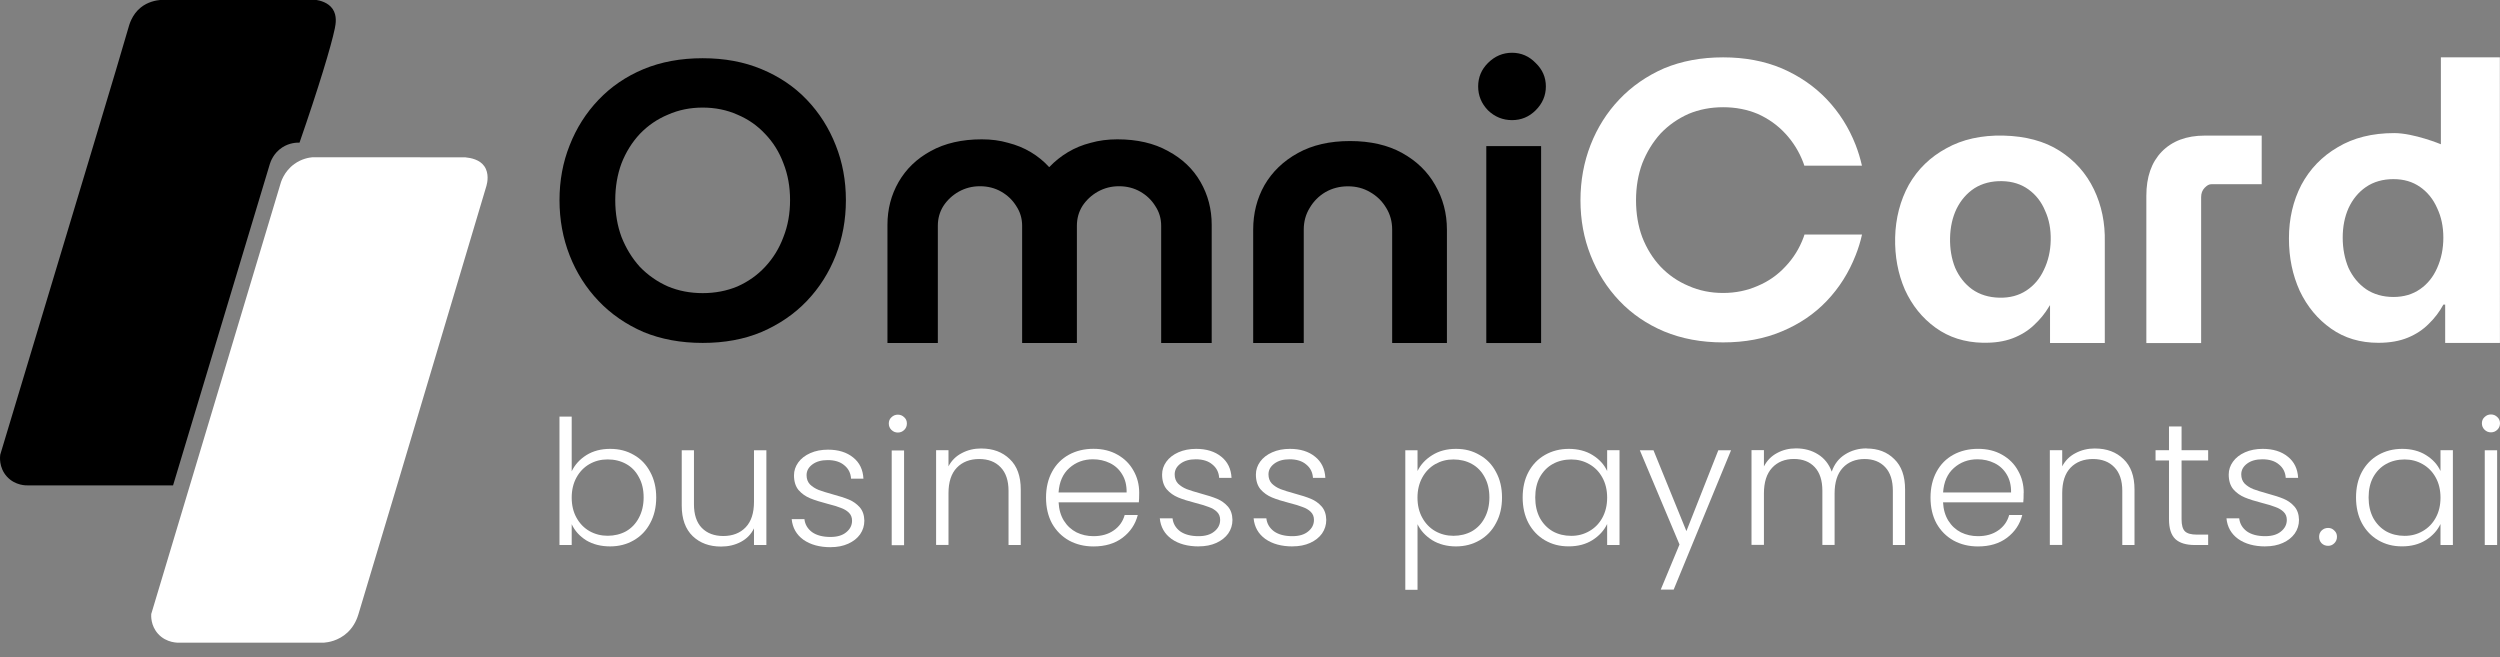 <svg width="156" height="41" viewBox="0 0 156 41" fill="none" xmlns="http://www.w3.org/2000/svg">
<rect x="0" y="0" width="156" height="41" fill="#808080" stroke="none"/>
<path d="M20.233 40.1C20.441 40.083 21.112 40.004 21.691 39.461C22.137 39.043 22.3 38.54 22.365 38.332C22.709 37.211 25.943 26.418 30.356 11.59C30.415 11.389 30.529 10.812 30.222 10.374C29.937 9.963 29.4 9.852 29.031 9.817C25.854 9.817 22.679 9.812 19.502 9.812C19.28 9.832 18.822 9.906 18.368 10.233C17.712 10.706 17.517 11.38 17.47 11.575C14.793 20.488 12.113 29.402 9.437 38.315C9.429 38.431 9.402 39.038 9.86 39.548C10.39 40.137 11.128 40.108 11.222 40.103C14.226 40.103 17.232 40.103 20.235 40.103L20.233 40.1Z" fill="white" style="fill:white;fill-opacity:1;"/>
<path d="M10.799 30.288C12.812 23.601 14.827 16.916 16.84 10.228C16.887 10.08 17.068 9.555 17.61 9.201C18.066 8.904 18.519 8.896 18.69 8.901C19.874 5.487 20.666 2.872 20.892 1.778C20.953 1.481 21.038 0.976 20.758 0.562C20.478 0.149 19.97 0.032 19.703 -0.01C16.489 -0.01 13.275 -0.01 10.061 -0.01C9.729 0.02 9.221 0.114 8.78 0.471C8.226 0.919 8.062 1.555 8.005 1.761C7.674 2.971 4.45 13.643 0.015 28.374C-0 28.468 -0.087 29.162 0.426 29.734C0.948 30.315 1.666 30.293 1.758 30.288C4.771 30.288 7.785 30.288 10.799 30.288Z" fill="#EE3B31" style="fill:#EE3B31;fill:color(display-p3 0.933 0.231 0.192);fill-opacity:1;"/>
<path d="M133.932 21.408V12.217C133.932 11.044 134.251 10.13 134.887 9.471C135.541 8.798 136.44 8.461 137.579 8.461H141.13V11.492H138.03C137.819 11.492 137.73 11.566 137.569 11.72C137.423 11.871 137.351 12.064 137.351 12.299V21.408H133.932Z" fill="white" style="fill:white;fill-opacity:1;"/>
<path d="M123.725 21.388C122.591 21.363 121.608 21.049 120.778 20.447C119.946 19.846 119.31 19.053 118.864 18.075C118.433 17.078 118.23 15.991 118.257 14.81C118.285 13.629 118.572 12.505 119.112 11.529C119.669 10.553 120.451 9.796 121.452 9.254C122.454 8.694 123.646 8.429 125.02 8.461C126.397 8.494 127.585 8.81 128.526 9.415C129.47 10.019 130.18 10.818 130.661 11.816C131.141 12.814 131.366 13.911 131.339 15.107V21.403H127.922V19.038L127.862 19.128C127.61 19.558 127.29 19.947 126.912 20.294C126.548 20.64 126.102 20.915 125.579 21.113C125.054 21.311 124.438 21.403 123.722 21.386L123.725 21.388ZM124.765 18.576C125.409 18.59 125.968 18.442 126.444 18.13C126.919 17.818 127.283 17.39 127.536 16.845C127.808 16.285 127.952 15.664 127.964 14.985C127.979 14.307 127.865 13.695 127.617 13.158C127.39 12.604 127.043 12.158 126.585 11.826C126.127 11.492 125.572 11.316 124.931 11.304C124.287 11.289 123.695 11.437 123.205 11.747C122.729 12.059 122.358 12.487 122.088 13.032C121.835 13.559 121.699 14.163 121.684 14.842C121.67 15.52 121.773 16.147 122.004 16.716C122.249 17.271 122.601 17.716 123.059 18.051C123.534 18.387 124.104 18.561 124.762 18.576H124.765Z" fill="white" style="fill:white;fill-opacity:1;"/>
<path d="M78.199 21.405V14.329C78.199 13.317 78.432 12.388 78.903 11.554C79.388 10.717 80.084 10.048 80.99 9.548C81.896 9.048 82.981 8.801 84.244 8.801C85.507 8.801 86.606 9.051 87.495 9.548C88.401 10.048 89.087 10.717 89.558 11.554C90.043 12.391 90.288 13.317 90.288 14.329V21.405H86.871V14.329C86.871 13.829 86.75 13.381 86.502 12.977C86.254 12.559 85.92 12.23 85.492 11.987C85.083 11.745 84.623 11.626 84.112 11.626C83.602 11.626 83.134 11.745 82.709 11.987C82.297 12.23 81.968 12.559 81.723 12.977C81.475 13.381 81.354 13.829 81.354 14.329V21.405H78.202H78.199Z" fill="#EE3B31" style="fill:#EE3B31;fill:color(display-p3 0.933 0.231 0.192);fill-opacity:1;"/>
<path d="M55.377 21.405V14.027C55.377 13.054 55.609 12.16 56.077 11.348C56.545 10.539 57.212 9.897 58.081 9.424C58.965 8.937 60.025 8.694 61.263 8.694C61.859 8.694 62.404 8.766 62.904 8.912C63.419 9.043 63.895 9.236 64.326 9.496C64.761 9.756 65.138 10.066 65.46 10.42H65.482C65.821 10.063 66.205 9.756 66.638 9.496C67.074 9.236 67.547 9.041 68.06 8.912C68.575 8.766 69.129 8.694 69.724 8.694C70.962 8.694 72.017 8.939 72.883 9.424C73.767 9.895 74.443 10.536 74.909 11.348C75.377 12.158 75.61 13.054 75.61 14.027V21.405H72.457V14.087C72.457 13.636 72.336 13.225 72.088 12.854C71.858 12.482 71.546 12.185 71.155 11.96C70.761 11.735 70.32 11.621 69.828 11.621C69.335 11.621 68.912 11.735 68.501 11.96C68.107 12.185 67.787 12.482 67.542 12.854C67.312 13.225 67.198 13.633 67.198 14.087V21.405H63.781V14.087C63.781 13.636 63.66 13.225 63.412 12.854C63.182 12.482 62.87 12.185 62.478 11.96C62.087 11.735 61.644 11.621 61.151 11.621C60.658 11.621 60.235 11.735 59.824 11.96C59.43 12.185 59.111 12.482 58.866 12.854C58.635 13.225 58.521 13.633 58.521 14.087V21.405H55.364H55.369H55.377Z" fill="#EE3B31" style="fill:#EE3B31;fill:color(display-p3 0.933 0.231 0.192);fill-opacity:1;"/>
<path d="M43.847 21.398C42.483 21.398 41.25 21.17 40.148 20.715C39.061 20.242 38.127 19.596 37.35 18.781C36.572 17.966 35.97 17.018 35.547 15.941C35.124 14.864 34.913 13.713 34.913 12.49C34.913 11.267 35.124 10.125 35.547 9.066C35.97 7.988 36.57 7.043 37.35 6.226C38.127 5.411 39.061 4.772 40.148 4.317C41.25 3.859 42.483 3.633 43.847 3.633C45.212 3.633 46.435 3.861 47.524 4.317C48.626 4.775 49.567 5.409 50.347 6.226C51.125 7.04 51.727 7.988 52.15 9.066C52.573 10.125 52.784 11.267 52.784 12.49C52.784 13.713 52.573 14.864 52.15 15.941C51.727 17.018 51.127 17.964 50.347 18.781C49.57 19.596 48.626 20.239 47.524 20.715C46.437 21.173 45.212 21.398 43.847 21.398ZM43.847 18.291C44.625 18.291 45.348 18.152 46.014 17.875C46.678 17.58 47.257 17.174 47.742 16.652C48.247 16.112 48.626 15.493 48.886 14.79C49.164 14.089 49.3 13.322 49.3 12.49C49.3 11.658 49.164 10.89 48.886 10.19C48.626 9.489 48.245 8.877 47.742 8.355C47.255 7.833 46.678 7.434 46.014 7.154C45.35 6.859 44.627 6.713 43.847 6.713C43.067 6.713 42.347 6.859 41.681 7.154C41.017 7.431 40.43 7.83 39.927 8.355C39.44 8.877 39.058 9.489 38.783 10.19C38.523 10.89 38.392 11.658 38.392 12.49C38.392 13.322 38.523 14.089 38.783 14.79C39.061 15.491 39.44 16.112 39.927 16.652C40.432 17.174 41.014 17.58 41.681 17.875C42.344 18.152 43.067 18.291 43.847 18.291Z" fill="#EE3B31" style="fill:#EE3B31;fill:color(display-p3 0.933 0.231 0.192);fill-opacity:1;"/>
<path fill-rule="evenodd" clip-rule="evenodd" d="M155.991 3.579H152.311V9.001C152.311 9.001 150.628 8.305 149.399 8.305C148.03 8.305 146.854 8.598 145.873 9.187C144.89 9.759 144.135 10.544 143.603 11.539C143.088 12.537 142.83 13.649 142.83 14.872C142.83 16.095 143.055 17.162 143.506 18.157C143.974 19.138 144.625 19.922 145.462 20.509C146.299 21.099 147.282 21.391 148.409 21.391C149.117 21.391 149.729 21.284 150.246 21.071C150.764 20.858 151.195 20.571 151.551 20.212C151.923 19.853 152.227 19.452 152.467 19.006H152.579V21.401H155.996M151.016 18.041C150.548 18.368 149.994 18.531 149.35 18.531C148.706 18.531 148.117 18.368 147.636 18.041C147.168 17.714 146.807 17.273 146.547 16.719C146.307 16.147 146.185 15.518 146.185 14.829C146.185 14.141 146.307 13.53 146.547 12.99C146.804 12.433 147.168 11.992 147.636 11.668C148.119 11.341 148.691 11.178 149.35 11.178C150.009 11.178 150.548 11.341 151.016 11.668C151.484 11.995 151.836 12.435 152.079 12.99C152.336 13.53 152.465 14.141 152.465 14.829C152.465 15.518 152.336 16.147 152.079 16.719C151.836 17.276 151.484 17.716 151.016 18.041Z" fill="white" style="fill:white;fill-opacity:1;"/>
<path d="M92.745 21.405V9.117H96.165V21.405H92.745Z" fill="#EE3B31" style="fill:#EE3B31;fill:color(display-p3 0.933 0.231 0.192);fill-opacity:1;"/>
<path d="M94.35 7.496C93.778 7.496 93.275 7.293 92.851 6.885C92.44 6.461 92.237 5.963 92.237 5.394C92.237 4.824 92.44 4.337 92.851 3.928C93.277 3.505 93.778 3.292 94.35 3.292C94.921 3.292 95.414 3.505 95.823 3.928C96.249 4.337 96.462 4.822 96.462 5.394C96.462 5.966 96.249 6.461 95.823 6.885C95.412 7.293 94.924 7.496 94.35 7.496Z" fill="#EE3B31" style="fill:#EE3B31;fill:color(display-p3 0.933 0.231 0.192);fill-opacity:1;"/>
<path d="M112.545 10.197C112.285 9.496 111.906 8.875 111.403 8.333C110.918 7.808 110.343 7.402 109.682 7.107C109.021 6.83 108.301 6.691 107.523 6.691C106.745 6.691 106.027 6.83 105.364 7.107C104.703 7.402 104.118 7.808 103.618 8.333C103.133 8.872 102.754 9.491 102.477 10.197C102.217 10.898 102.088 11.668 102.088 12.5C102.088 13.332 102.217 14.102 102.477 14.802C102.751 15.503 103.13 16.117 103.618 16.639C104.121 17.164 104.7 17.563 105.364 17.84C106.025 18.135 106.745 18.281 107.523 18.281C108.301 18.281 109.019 18.132 109.682 17.84C110.343 17.563 110.92 17.162 111.403 16.639C111.906 16.114 112.285 15.503 112.545 14.802C112.565 14.748 112.582 14.691 112.599 14.636H116.19C116.091 15.08 115.959 15.51 115.791 15.929C115.37 17.006 114.773 17.954 113.996 18.771C113.221 19.588 112.282 20.224 111.183 20.68C110.101 21.138 108.88 21.366 107.521 21.366C106.161 21.366 104.933 21.136 103.836 20.68C102.754 20.222 101.823 19.586 101.048 18.771C100.273 17.954 99.674 17.006 99.252 15.929C98.832 14.867 98.621 13.725 98.621 12.5C98.621 11.274 98.832 10.123 99.252 9.043C99.674 7.966 100.27 7.018 101.048 6.201C101.823 5.384 102.754 4.74 103.836 4.265C104.935 3.807 106.164 3.579 107.521 3.579C108.877 3.579 110.098 3.809 111.183 4.265C112.282 4.74 113.218 5.384 113.996 6.201C114.771 7.018 115.37 7.966 115.791 9.043C115.954 9.464 116.086 9.895 116.185 10.336H112.589C112.572 10.289 112.56 10.239 112.542 10.192L112.545 10.197Z" fill="white" style="fill:white;fill-opacity:1;"/>
<path d="M155.435 26.979C155.279 26.979 155.148 26.924 155.036 26.815C154.925 26.706 154.87 26.573 154.87 26.414C154.87 26.256 154.925 26.125 155.036 26.026C155.148 25.916 155.279 25.862 155.435 25.862C155.591 25.862 155.722 25.916 155.834 26.026C155.945 26.127 156 26.256 156 26.414C156 26.573 155.945 26.706 155.834 26.815C155.722 26.924 155.591 26.979 155.435 26.979ZM155.821 28.096V34.009H155.049V28.096H155.821Z" fill="white" style="fill:white;fill-opacity:1;"/>
<path d="M147.016 31.042C147.016 30.436 147.137 29.906 147.38 29.45C147.63 28.987 147.974 28.636 148.407 28.388C148.85 28.135 149.348 28.009 149.9 28.009C150.453 28.009 150.97 28.138 151.381 28.398C151.802 28.658 152.104 28.99 152.287 29.393V28.093H153.06V34.006H152.287V32.697C152.097 33.1 151.79 33.437 151.369 33.704C150.955 33.964 150.462 34.093 149.888 34.093C149.314 34.093 148.85 33.967 148.407 33.714C147.974 33.462 147.63 33.105 147.38 32.642C147.137 32.179 147.016 31.647 147.016 31.04V31.042ZM152.287 31.052C152.287 30.577 152.188 30.156 151.988 29.797C151.79 29.435 151.517 29.158 151.171 28.962C150.831 28.767 150.455 28.67 150.044 28.67C149.633 28.67 149.234 28.764 148.895 28.953C148.556 29.141 148.288 29.416 148.088 29.775C147.897 30.129 147.801 30.55 147.801 31.042C147.801 31.535 147.897 31.951 148.088 32.32C148.288 32.682 148.556 32.959 148.895 33.155C149.234 33.343 149.618 33.437 150.044 33.437C150.47 33.437 150.831 33.34 151.171 33.145C151.517 32.949 151.79 32.672 151.988 32.31C152.188 31.949 152.287 31.53 152.287 31.055V31.052Z" fill="white" style="fill:white;fill-opacity:1;"/>
<path d="M145.275 34.06C145.114 34.06 144.975 34.005 144.866 33.897C144.762 33.788 144.713 33.654 144.713 33.495C144.713 33.337 144.765 33.206 144.866 33.107C144.978 32.998 145.114 32.943 145.275 32.943C145.436 32.943 145.557 32.998 145.661 33.107C145.773 33.208 145.827 33.337 145.827 33.495C145.827 33.654 145.773 33.788 145.661 33.897C145.557 34.005 145.428 34.06 145.275 34.06Z" fill="white" style="fill:white;fill-opacity:1;"/>
<path d="M141.362 34.096C140.669 34.096 140.102 33.94 139.661 33.63C139.225 33.313 138.983 32.882 138.931 32.342H139.726C139.763 32.674 139.921 32.944 140.201 33.155C140.488 33.358 140.872 33.457 141.35 33.457C141.771 33.457 142.098 33.36 142.333 33.164C142.576 32.969 142.697 32.729 142.697 32.439C142.697 32.236 142.63 32.07 142.496 31.941C142.363 31.812 142.194 31.711 141.989 31.639C141.791 31.56 141.518 31.476 141.172 31.389C140.723 31.273 140.357 31.159 140.077 31.042C139.797 30.926 139.557 30.758 139.359 30.532C139.168 30.302 139.072 29.995 139.072 29.611C139.072 29.321 139.161 29.054 139.337 28.809C139.513 28.564 139.763 28.368 140.087 28.224C140.411 28.081 140.78 28.009 141.191 28.009C141.84 28.009 142.363 28.172 142.761 28.497C143.16 28.814 143.373 29.255 143.403 29.819H142.63C142.608 29.473 142.469 29.195 142.209 28.985C141.959 28.769 141.612 28.66 141.169 28.66C140.778 28.66 140.461 28.749 140.218 28.93C139.976 29.111 139.854 29.334 139.854 29.601C139.854 29.831 139.924 30.025 140.065 30.176C140.211 30.319 140.394 30.436 140.607 30.522C140.82 30.602 141.107 30.693 141.469 30.792C141.902 30.909 142.249 31.02 142.506 31.129C142.764 31.238 142.987 31.396 143.17 31.605C143.353 31.815 143.45 32.092 143.457 32.439C143.457 32.756 143.368 33.041 143.192 33.293C143.016 33.538 142.769 33.734 142.452 33.878C142.135 34.021 141.771 34.093 141.357 34.093L141.362 34.096Z" fill="white" style="fill:white;fill-opacity:1;"/>
<path d="M136.13 28.735V32.407C136.13 32.768 136.2 33.016 136.341 33.155C136.482 33.291 136.727 33.36 137.081 33.36H137.789V34.009H136.96C136.415 34.009 136.009 33.885 135.744 33.64C135.479 33.387 135.345 32.976 135.345 32.404V28.732H134.506V28.093H135.345V26.61H136.13V28.093H137.789V28.732H136.13V28.735Z" fill="white" style="fill:white;fill-opacity:1;"/>
<path d="M130.739 27.987C131.463 27.987 132.052 28.207 132.507 28.648C132.963 29.081 133.193 29.713 133.193 30.542V34.006H132.431V30.626C132.431 29.985 132.265 29.492 131.933 29.153C131.609 28.814 131.163 28.643 130.596 28.643C130.029 28.643 129.548 28.824 129.202 29.185C128.855 29.547 128.682 30.077 128.682 30.777V34.004H127.909V28.091H128.682V29.099C128.872 28.737 129.15 28.462 129.511 28.276C129.873 28.081 130.281 27.984 130.737 27.984L130.739 27.987Z" fill="white" style="fill:white;fill-opacity:1;"/>
<path d="M126.275 30.748C126.275 31.008 126.268 31.206 126.253 31.345H121.246C121.269 31.793 121.38 32.174 121.578 32.493C121.776 32.81 122.039 33.053 122.363 33.219C122.688 33.377 123.042 33.457 123.425 33.457C123.926 33.457 124.347 33.338 124.686 33.1C125.032 32.862 125.26 32.541 125.372 32.137H126.189C126.043 32.714 125.723 33.187 125.238 33.556C124.76 33.917 124.156 34.098 123.425 34.098C122.858 34.098 122.351 33.974 121.9 33.729C121.452 33.477 121.098 33.122 120.84 32.667C120.59 32.204 120.464 31.666 120.464 31.052C120.464 30.438 120.59 29.901 120.84 29.438C121.09 28.975 121.439 28.623 121.89 28.375C122.341 28.13 122.851 28.007 123.428 28.007C124.005 28.007 124.503 28.13 124.931 28.375C125.367 28.621 125.699 28.953 125.926 29.371C126.162 29.782 126.28 30.24 126.28 30.745L126.275 30.748ZM125.491 30.728C125.498 30.287 125.406 29.913 125.216 29.601C125.032 29.292 124.777 29.056 124.453 28.898C124.129 28.739 123.775 28.66 123.393 28.66C122.819 28.66 122.328 28.841 121.922 29.203C121.516 29.564 121.293 30.072 121.249 30.73H125.493L125.491 30.728Z" fill="white" style="fill:white;fill-opacity:1;"/>
<path d="M116.48 27.987C117.188 27.987 117.763 28.207 118.203 28.648C118.654 29.081 118.877 29.713 118.877 30.542V34.006H118.114V30.626C118.114 29.985 117.956 29.492 117.639 29.153C117.322 28.814 116.891 28.643 116.346 28.643C115.801 28.643 115.326 28.826 114.987 29.195C114.647 29.564 114.479 30.096 114.479 30.797V34.004H113.716V30.624C113.716 29.983 113.558 29.49 113.241 29.151C112.924 28.811 112.491 28.64 111.936 28.64C111.381 28.64 110.916 28.824 110.577 29.193C110.237 29.561 110.069 30.094 110.069 30.795V34.001H109.294V28.088H110.069V29.106C110.26 28.737 110.532 28.46 110.886 28.271C111.24 28.076 111.634 27.979 112.07 27.979C112.592 27.979 113.05 28.103 113.439 28.348C113.838 28.593 114.125 28.955 114.301 29.43C114.462 28.96 114.739 28.603 115.13 28.358C115.529 28.105 115.977 27.979 116.48 27.979V27.987Z" fill="white" style="fill:white;fill-opacity:1;"/>
<path d="M108.018 28.095L104.437 36.792H103.63L104.801 33.976L102.325 28.095H103.177L105.232 33.142L107.223 28.095H108.018Z" fill="white" style="fill:white;fill-opacity:1;"/>
<path d="M95.014 31.042C95.014 30.436 95.135 29.906 95.378 29.45C95.628 28.987 95.972 28.636 96.405 28.388C96.849 28.135 97.346 28.009 97.898 28.009C98.451 28.009 98.968 28.138 99.379 28.398C99.8 28.658 100.102 28.99 100.286 29.393V28.093H101.058V34.006H100.286V32.697C100.095 33.1 99.788 33.437 99.367 33.704C98.953 33.964 98.461 34.093 97.886 34.093C97.312 34.093 96.846 33.967 96.405 33.714C95.972 33.462 95.628 33.105 95.378 32.642C95.135 32.179 95.014 31.647 95.014 31.04V31.042ZM100.286 31.052C100.286 30.577 100.186 30.156 99.986 29.797C99.788 29.435 99.515 29.158 99.169 28.962C98.829 28.767 98.453 28.67 98.042 28.67C97.631 28.67 97.232 28.764 96.893 28.953C96.554 29.141 96.287 29.416 96.086 29.775C95.895 30.129 95.799 30.55 95.799 31.042C95.799 31.535 95.895 31.951 96.086 32.32C96.287 32.682 96.554 32.959 96.893 33.155C97.232 33.343 97.616 33.437 98.042 33.437C98.468 33.437 98.829 33.34 99.169 33.145C99.515 32.949 99.788 32.672 99.986 32.31C100.184 31.949 100.286 31.53 100.286 31.055V31.052Z" fill="white" style="fill:white;fill-opacity:1;"/>
<path d="M88.451 29.396C88.642 29 88.944 28.67 89.358 28.41C89.779 28.143 90.274 28.009 90.851 28.009C91.428 28.009 91.886 28.135 92.322 28.388C92.765 28.633 93.107 28.987 93.349 29.45C93.6 29.906 93.726 30.436 93.726 31.042C93.726 31.649 93.602 32.184 93.349 32.644C93.107 33.108 92.763 33.464 92.322 33.717C91.886 33.969 91.398 34.096 90.851 34.096C90.304 34.096 89.791 33.967 89.37 33.707C88.949 33.439 88.645 33.108 88.454 32.711V36.804H87.691V28.098H88.454V29.398L88.451 29.396ZM92.938 31.042C92.938 30.552 92.839 30.129 92.641 29.774C92.451 29.413 92.183 29.138 91.846 28.952C91.507 28.764 91.123 28.67 90.698 28.67C90.272 28.67 89.905 28.767 89.558 28.962C89.219 29.158 88.949 29.435 88.751 29.797C88.553 30.158 88.451 30.577 88.451 31.052C88.451 31.528 88.551 31.949 88.751 32.308C88.949 32.669 89.219 32.947 89.558 33.142C89.905 33.338 90.284 33.434 90.698 33.434C91.111 33.434 91.507 33.34 91.846 33.152C92.186 32.956 92.451 32.679 92.641 32.318C92.839 31.949 92.938 31.523 92.938 31.04V31.042Z" fill="white" style="fill:white;fill-opacity:1;"/>
<path d="M80.656 34.096C79.963 34.096 79.396 33.94 78.955 33.63C78.519 33.313 78.277 32.882 78.225 32.342H79.02C79.057 32.674 79.215 32.944 79.495 33.154C79.782 33.358 80.166 33.457 80.644 33.457C81.065 33.457 81.392 33.36 81.627 33.164C81.87 32.969 81.991 32.729 81.991 32.439C81.991 32.236 81.924 32.07 81.793 31.941C81.662 31.812 81.491 31.711 81.285 31.639C81.087 31.56 80.815 31.476 80.468 31.389C80.017 31.273 79.653 31.159 79.374 31.042C79.094 30.926 78.854 30.758 78.656 30.532C78.465 30.302 78.368 29.995 78.368 29.611C78.368 29.321 78.457 29.054 78.633 28.809C78.809 28.564 79.062 28.368 79.386 28.224C79.71 28.081 80.079 28.009 80.49 28.009C81.139 28.009 81.662 28.172 82.06 28.497C82.459 28.814 82.672 29.255 82.702 29.819H81.929C81.907 29.472 81.768 29.195 81.508 28.985C81.258 28.769 80.911 28.66 80.468 28.66C80.077 28.66 79.76 28.749 79.517 28.93C79.275 29.111 79.153 29.334 79.153 29.601C79.153 29.831 79.223 30.025 79.364 30.176C79.512 30.319 79.691 30.436 79.906 30.522C80.119 30.602 80.406 30.693 80.768 30.792C81.204 30.909 81.548 31.02 81.808 31.129C82.065 31.238 82.286 31.396 82.471 31.604C82.655 31.815 82.751 32.092 82.759 32.439C82.759 32.756 82.669 33.041 82.494 33.293C82.318 33.538 82.07 33.734 81.753 33.878C81.436 34.021 81.072 34.093 80.659 34.093L80.656 34.096Z" fill="white" style="fill:white;fill-opacity:1;"/>
<path d="M74.803 34.096C74.109 34.096 73.542 33.94 73.102 33.63C72.666 33.313 72.423 32.882 72.371 32.342H73.166C73.203 32.674 73.362 32.944 73.641 33.155C73.929 33.358 74.312 33.457 74.79 33.457C75.211 33.457 75.538 33.36 75.773 33.164C76.016 32.969 76.137 32.729 76.137 32.439C76.137 32.236 76.07 32.07 75.939 31.941C75.808 31.812 75.637 31.711 75.432 31.639C75.234 31.56 74.961 31.476 74.615 31.389C74.164 31.273 73.8 31.159 73.52 31.042C73.24 30.926 73 30.758 72.802 30.532C72.611 30.302 72.515 29.995 72.515 29.611C72.515 29.321 72.604 29.054 72.78 28.809C72.956 28.564 73.208 28.368 73.532 28.224C73.857 28.081 74.226 28.009 74.637 28.009C75.286 28.009 75.808 28.172 76.207 28.497C76.605 28.814 76.818 29.255 76.848 29.819H76.076C76.053 29.473 75.915 29.195 75.654 28.985C75.404 28.769 75.058 28.66 74.615 28.66C74.223 28.66 73.906 28.749 73.664 28.93C73.421 29.111 73.3 29.334 73.3 29.601C73.3 29.831 73.369 30.025 73.51 30.176C73.659 30.319 73.837 30.436 74.052 30.522C74.265 30.602 74.553 30.693 74.914 30.792C75.35 30.909 75.694 31.02 75.954 31.129C76.212 31.238 76.432 31.396 76.618 31.605C76.801 31.815 76.898 32.092 76.905 32.439C76.905 32.756 76.816 33.041 76.64 33.293C76.464 33.538 76.217 33.734 75.9 33.878C75.583 34.021 75.219 34.093 74.805 34.093L74.803 34.096Z" fill="white" style="fill:white;fill-opacity:1;"/>
<path d="M71.086 30.748C71.086 31.008 71.078 31.206 71.064 31.344H66.057C66.079 31.793 66.19 32.174 66.388 32.493C66.587 32.81 66.849 33.053 67.173 33.219C67.498 33.377 67.852 33.457 68.233 33.457C68.733 33.457 69.154 33.338 69.494 33.1C69.84 32.862 70.068 32.54 70.18 32.137H70.997C70.848 32.714 70.534 33.187 70.046 33.556C69.568 33.917 68.964 34.098 68.233 34.098C67.666 34.098 67.159 33.974 66.708 33.729C66.257 33.476 65.906 33.122 65.648 32.667C65.398 32.204 65.272 31.666 65.272 31.052C65.272 30.438 65.398 29.901 65.648 29.438C65.898 28.975 66.25 28.623 66.698 28.375C67.149 28.13 67.659 28.006 68.233 28.006C68.808 28.006 69.308 28.13 69.736 28.375C70.172 28.621 70.501 28.952 70.732 29.371C70.967 29.782 71.086 30.24 71.086 30.745V30.748ZM70.301 30.728C70.308 30.287 70.217 29.913 70.023 29.601C69.84 29.292 69.585 29.056 69.261 28.898C68.936 28.739 68.582 28.66 68.198 28.66C67.624 28.66 67.134 28.841 66.728 29.203C66.322 29.564 66.099 30.072 66.054 30.73H70.298L70.301 30.728Z" fill="white" style="fill:white;fill-opacity:1;"/>
<path d="M61.241 27.987C61.964 27.987 62.553 28.207 63.009 28.648C63.467 29.081 63.695 29.713 63.695 30.542V34.006H62.932V30.626C62.932 29.985 62.766 29.492 62.434 29.153C62.11 28.814 61.664 28.643 61.097 28.643C60.53 28.643 60.05 28.824 59.706 29.185C59.359 29.547 59.186 30.077 59.186 30.777V34.004H58.413V28.091H59.186V29.099C59.376 28.737 59.654 28.462 60.015 28.276C60.377 28.081 60.785 27.984 61.241 27.984V27.987Z" fill="white" style="fill:white;fill-opacity:1;"/>
<path d="M51.833 34.145C51.14 34.145 50.573 33.989 50.132 33.68C49.696 33.363 49.453 32.932 49.401 32.392H50.196C50.233 32.724 50.392 32.994 50.672 33.204C50.959 33.407 51.343 33.506 51.821 33.506C52.242 33.506 52.568 33.41 52.804 33.214C53.046 33.018 53.168 32.778 53.168 32.489C53.168 32.285 53.101 32.12 52.97 31.991C52.838 31.862 52.667 31.761 52.462 31.689C52.264 31.61 51.992 31.525 51.645 31.439C51.194 31.322 50.83 31.208 50.55 31.092C50.27 30.976 50.03 30.807 49.832 30.582C49.642 30.352 49.545 30.044 49.545 29.661C49.545 29.371 49.634 29.104 49.81 28.858C49.986 28.613 50.238 28.418 50.563 28.274C50.887 28.13 51.256 28.059 51.667 28.059C52.316 28.059 52.838 28.222 53.237 28.546C53.636 28.863 53.849 29.304 53.878 29.869H53.106C53.084 29.522 52.945 29.245 52.685 29.034C52.435 28.819 52.088 28.71 51.645 28.71C51.254 28.71 50.937 28.799 50.694 28.98C50.451 29.16 50.33 29.383 50.33 29.651C50.33 29.881 50.399 30.074 50.54 30.225C50.689 30.369 50.867 30.485 51.083 30.572C51.296 30.651 51.583 30.743 51.944 30.842C52.38 30.958 52.724 31.07 52.984 31.179C53.242 31.288 53.462 31.446 53.648 31.654C53.831 31.864 53.928 32.142 53.935 32.489C53.935 32.806 53.846 33.09 53.67 33.343C53.495 33.588 53.247 33.784 52.93 33.927C52.613 34.071 52.249 34.143 51.836 34.143L51.833 34.145Z" fill="white" style="fill:white;fill-opacity:1;"/>
<path d="M56.026 26.991C55.872 26.991 55.738 26.937 55.627 26.828C55.515 26.719 55.461 26.585 55.461 26.427C55.461 26.268 55.515 26.137 55.627 26.038C55.738 25.929 55.87 25.875 56.026 25.875C56.181 25.875 56.313 25.929 56.424 26.038C56.536 26.14 56.59 26.268 56.59 26.427C56.59 26.585 56.536 26.719 56.424 26.828C56.313 26.937 56.181 26.991 56.026 26.991ZM56.414 28.108V34.021H55.642V28.108H56.414Z" fill="white" style="fill:white;fill-opacity:1;"/>
<path d="M47.822 28.095V34.009H47.049V32.969C46.873 33.337 46.599 33.617 46.232 33.813C45.863 34.009 45.452 34.105 44.994 34.105C44.271 34.105 43.682 33.89 43.226 33.456C42.77 33.016 42.54 32.382 42.54 31.55V28.095H43.303V31.463C43.303 32.104 43.464 32.597 43.788 32.936C44.12 33.276 44.568 33.447 45.138 33.447C45.707 33.447 46.185 33.266 46.529 32.904C46.876 32.543 47.049 32.013 47.049 31.312V28.095H47.822Z" fill="white" style="fill:white;fill-opacity:1;"/>
<path d="M35.676 29.405C35.874 28.994 36.181 28.658 36.593 28.398C37.013 28.138 37.506 28.009 38.073 28.009C38.64 28.009 39.121 28.135 39.554 28.388C39.99 28.633 40.327 28.987 40.572 29.45C40.822 29.906 40.948 30.436 40.948 31.042C40.948 31.649 40.822 32.184 40.572 32.644C40.329 33.107 39.985 33.464 39.544 33.717C39.108 33.969 38.62 34.095 38.073 34.095C37.499 34.095 37.001 33.969 36.58 33.717C36.167 33.457 35.864 33.12 35.674 32.709V34.009H34.911V25.996H35.674V29.408L35.676 29.405ZM40.163 31.04C40.163 30.549 40.064 30.126 39.864 29.772C39.673 29.41 39.408 29.136 39.069 28.95C38.729 28.762 38.346 28.668 37.92 28.668C37.494 28.668 37.127 28.764 36.781 28.96C36.441 29.155 36.172 29.433 35.973 29.794C35.775 30.156 35.674 30.574 35.674 31.05C35.674 31.525 35.773 31.946 35.973 32.305C36.172 32.667 36.441 32.944 36.781 33.14C37.127 33.335 37.506 33.432 37.92 33.432C38.333 33.432 38.729 33.338 39.069 33.15C39.408 32.954 39.673 32.677 39.864 32.315C40.062 31.946 40.163 31.52 40.163 31.037V31.04Z" fill="white" style="fill:white;fill-opacity:1;"/>
</svg>

